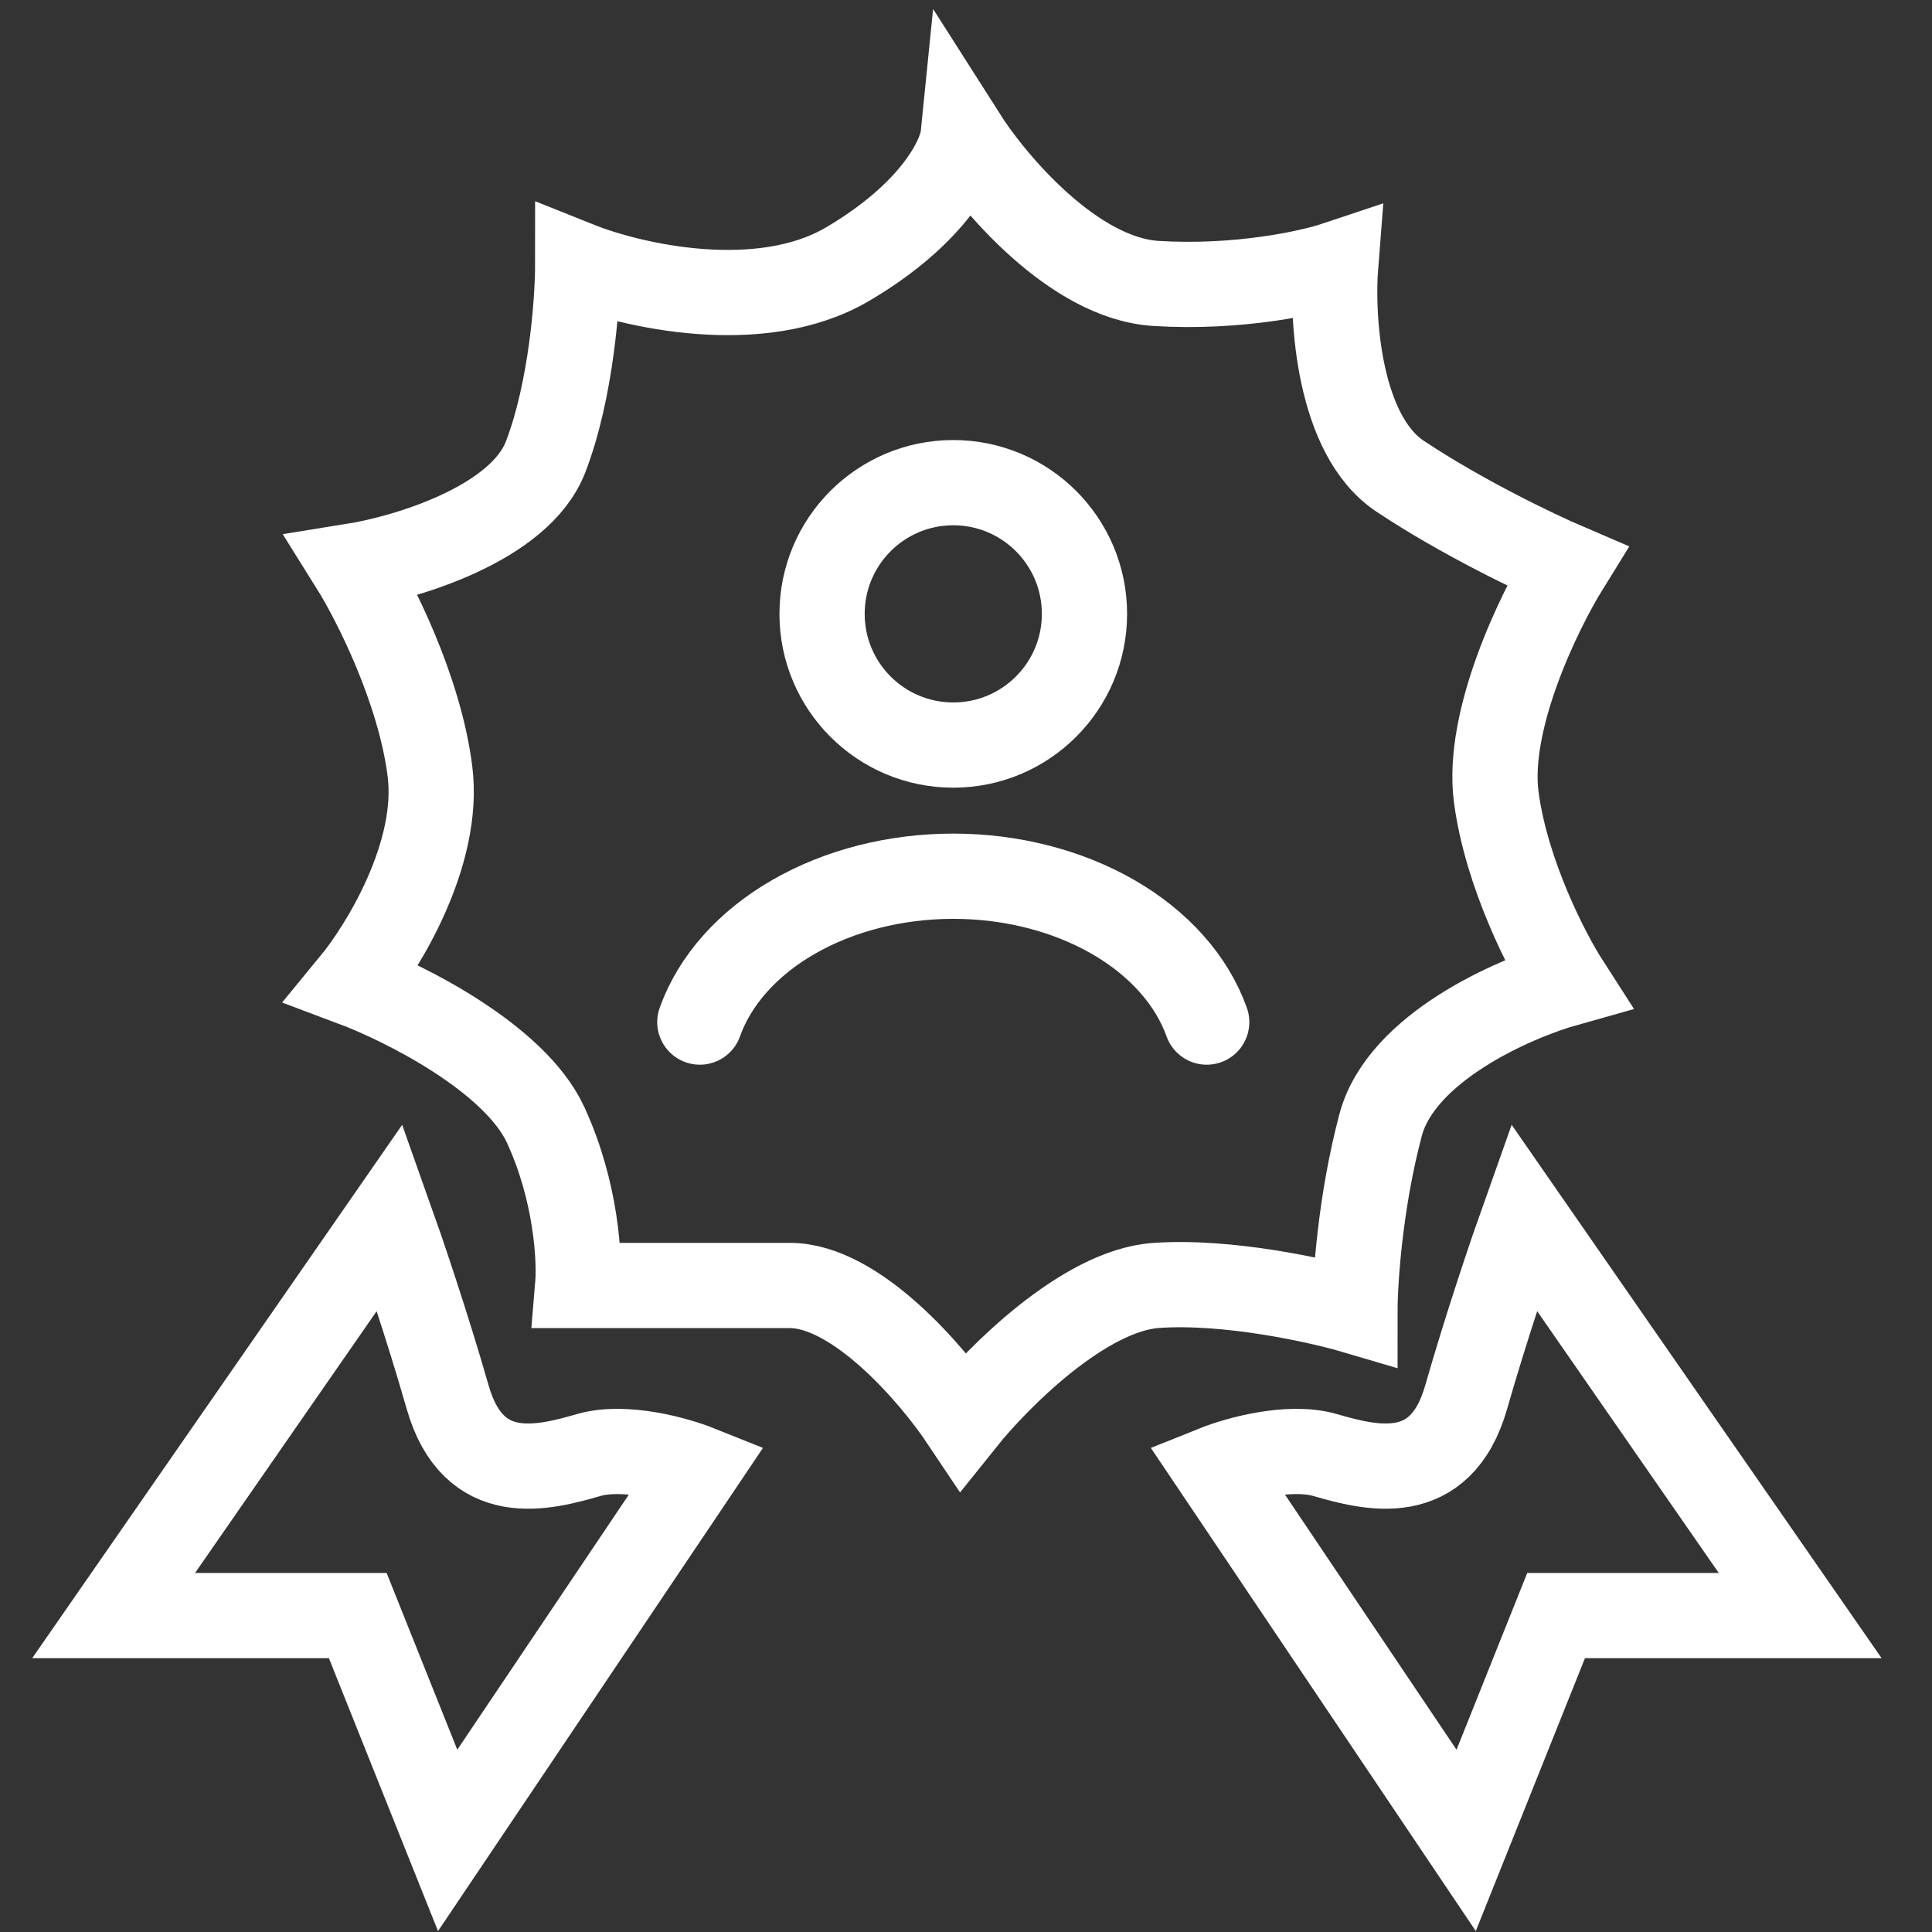 <svg width="34" height="34" viewBox="0 0 34 34" fill="none" xmlns="http://www.w3.org/2000/svg">
<rect x="0" y="0" width="34" height="34" fill="#333333" stroke="none"/>
<path d="M14.915 4.649C13.378 5.553 11.109 5.026 10.167 4.649C10.167 5.289 10.054 6.864 9.602 8.04C9.15 9.216 7.153 9.811 6.211 9.962C6.588 10.565 7.387 12.132 7.567 13.579C7.748 15.026 6.738 16.669 6.211 17.309C7.115 17.648 9.06 18.621 9.602 19.796C10.145 20.972 10.205 22.17 10.167 22.622H13.898C15.073 22.622 16.422 24.205 16.95 24.996C17.553 24.243 19.075 22.713 20.341 22.622C21.607 22.532 23.205 22.886 23.845 23.075C23.845 22.547 23.936 21.153 24.297 19.796C24.659 18.44 26.634 17.573 27.576 17.309C27.237 16.782 26.513 15.388 26.332 14.031C26.151 12.675 27.086 10.753 27.576 9.962C27.048 9.736 25.722 9.103 24.637 8.379C23.552 7.656 23.431 5.591 23.506 4.649C23.054 4.8 21.788 5.078 20.341 4.988C18.894 4.897 17.477 3.217 16.95 2.388C16.912 2.765 16.453 3.744 14.915 4.649Z" stroke="white" stroke-width="1.5"/>
<path d="M2 28.431L6.861 21.423C7.049 21.951 7.516 23.322 7.878 24.588C8.33 26.171 9.574 25.832 10.365 25.605C10.998 25.425 11.91 25.681 12.287 25.832L7.878 32.388L6.296 28.431H2Z" stroke="white" stroke-width="1.5"/>
<path d="M31.68 28.431L26.819 21.423C26.631 21.951 26.164 23.322 25.802 24.588C25.35 26.171 24.106 25.832 23.315 25.605C22.682 25.425 21.77 25.681 21.393 25.832L25.802 32.388L27.385 28.431H31.68Z" stroke="white" stroke-width="1.5"/>
<path d="M21.236 17.987C20.973 17.251 20.393 16.6 19.587 16.136C18.78 15.672 17.792 15.42 16.776 15.42C15.759 15.42 14.771 15.672 13.965 16.136C13.158 16.6 12.579 17.251 12.316 17.987" stroke="white" stroke-width="1.5" stroke-linecap="round"/>
<circle cx="16.776" cy="10.803" r="2.309" stroke="white" stroke-width="1.5" stroke-linecap="round"/>
</svg>
